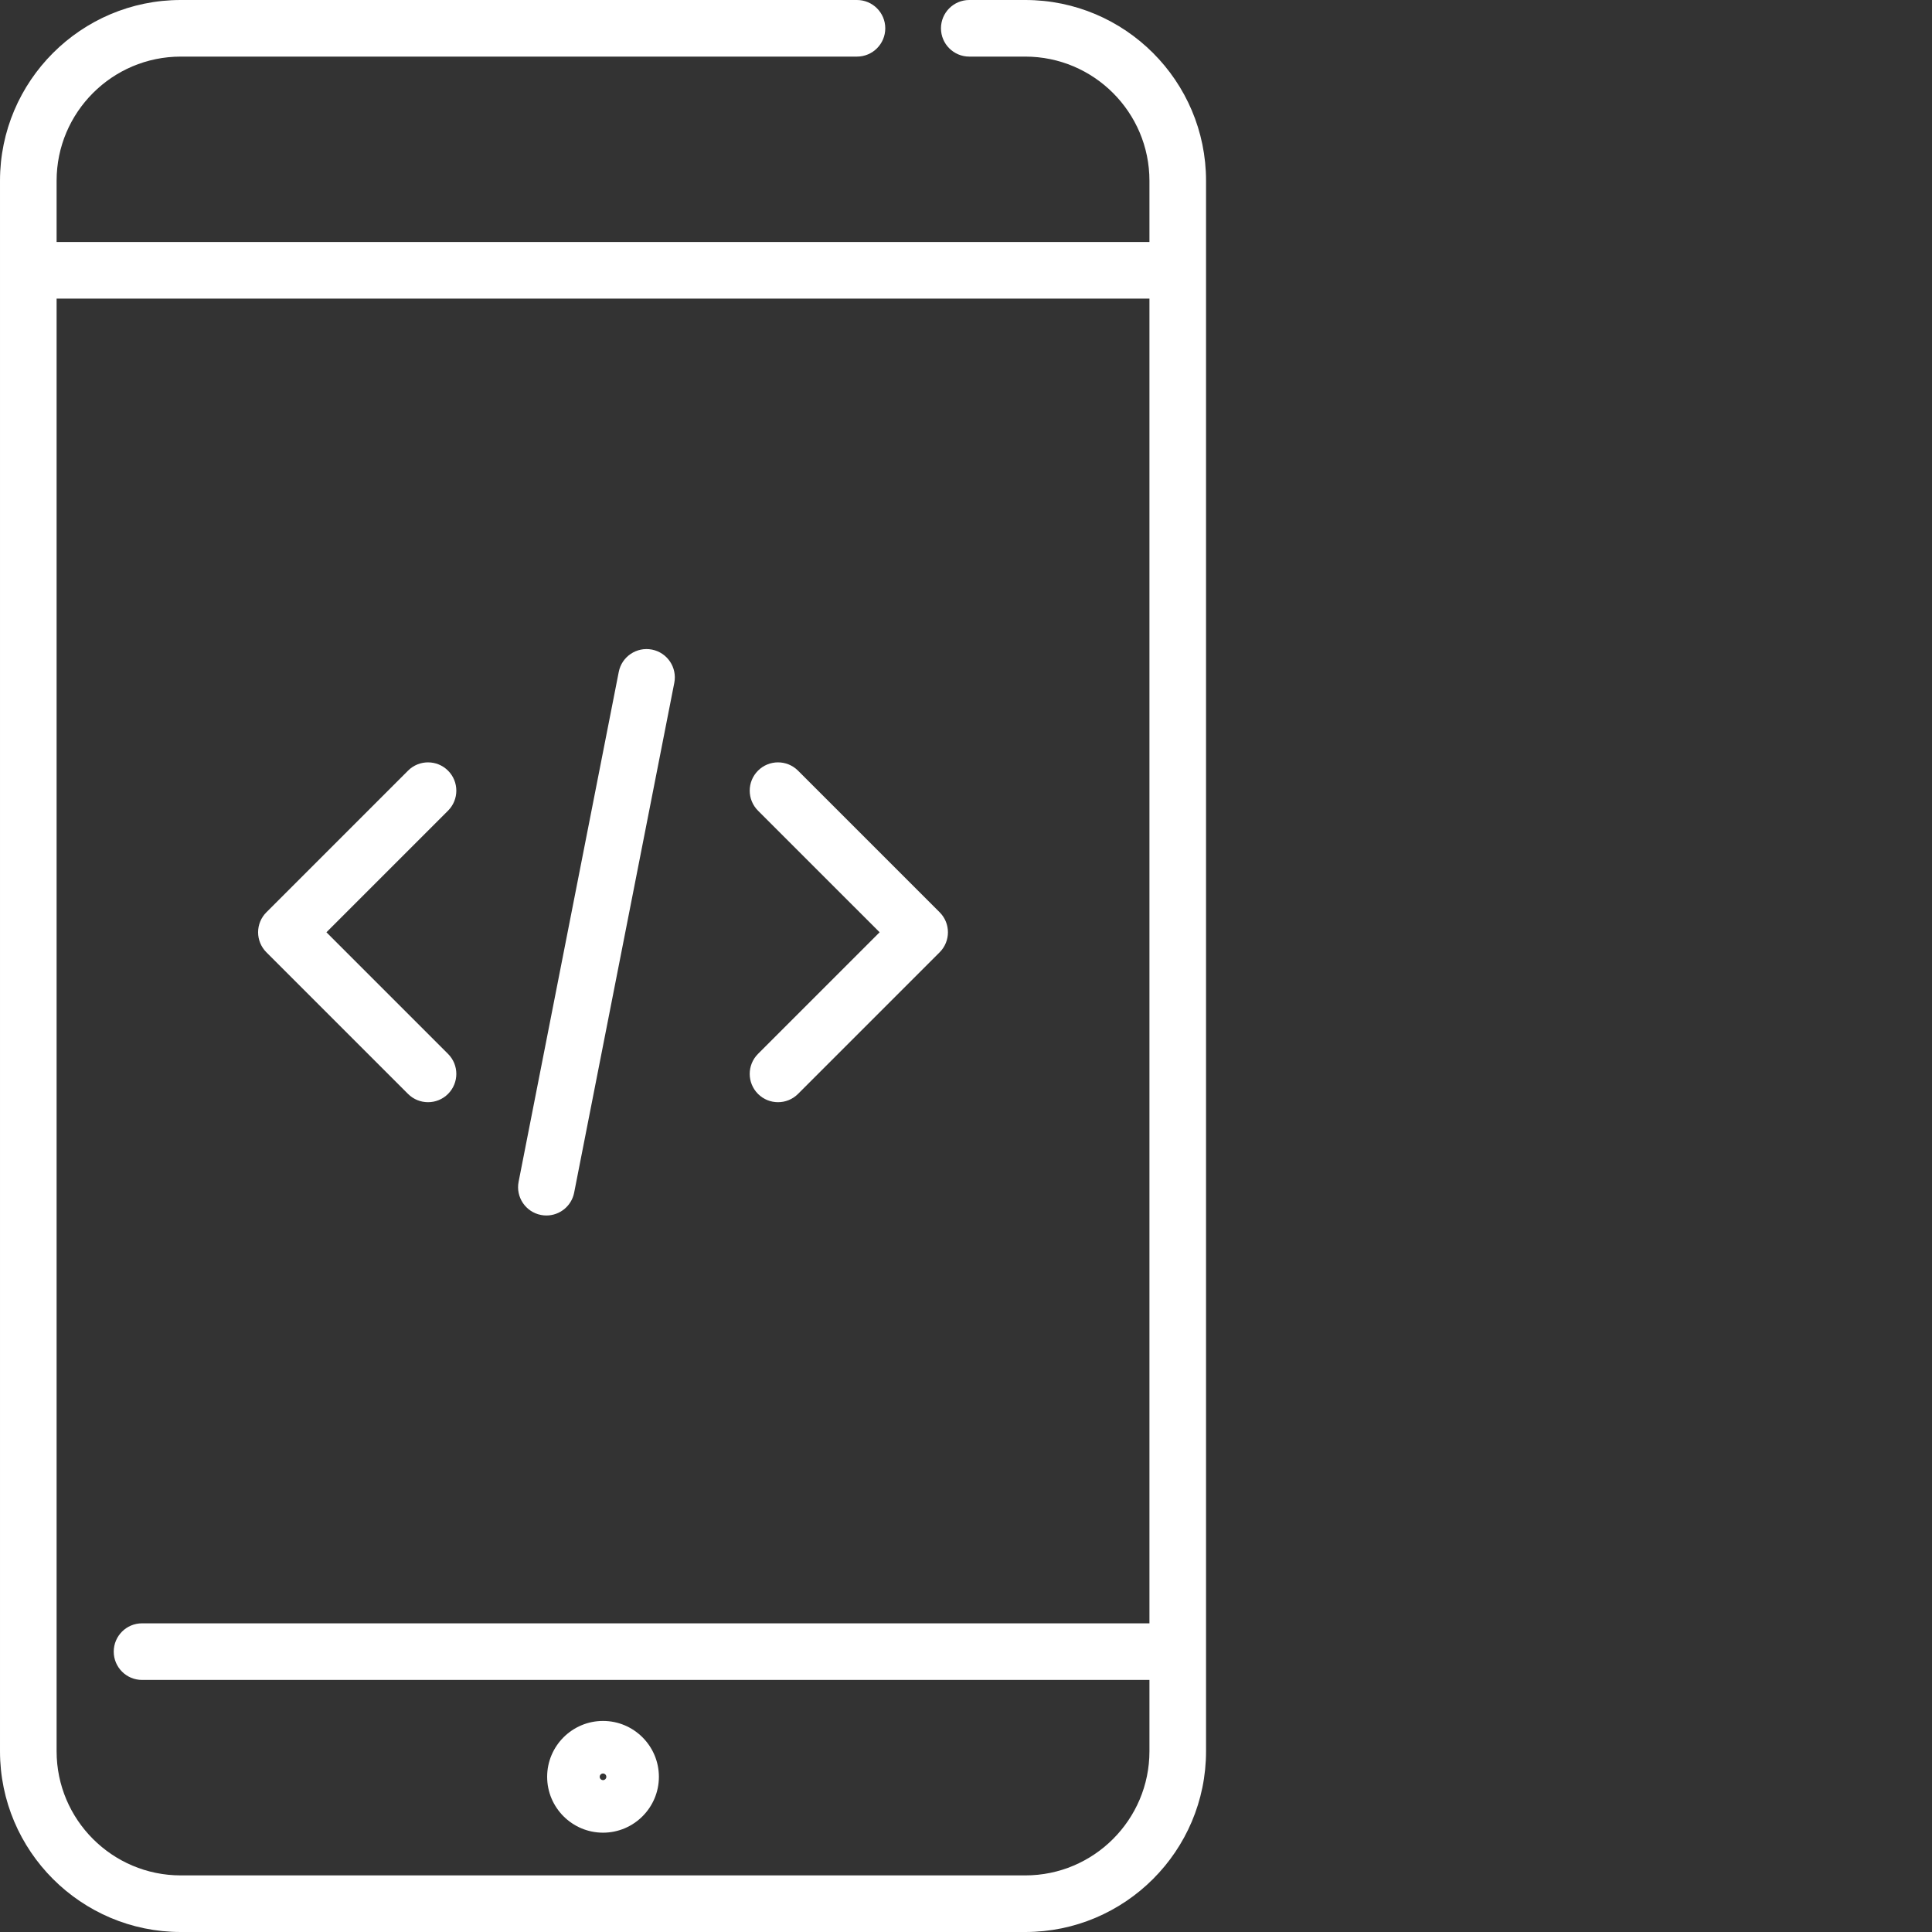 <?xml version="1.0"?>
<svg xmlns="http://www.w3.org/2000/svg" xmlns:xlink="http://www.w3.org/1999/xlink" xmlns:svgjs="http://svgjs.com/svgjs" version="1.1" width="512" height="512" x="0" y="0" viewBox="0 0 512 512" style="enable-background:new 0 0 512 512" xml:space="preserve" class=""><rect x="0" y="0" width="512" height="512" fill="#333333" stroke="none"/><g><path xmlns="http://www.w3.org/2000/svg" d="m159.809 456.066c-8.164 0-14.809 6.645-14.809 14.809s6.645 14.805 14.809 14.805c8.164 0 14.805-6.645 14.805-14.805 0-8.164-6.641-14.809-14.805-14.809zm0 15.684c-.484 0-.879-.395-.879-.875 0-.484.395-.879.879-.879.48 0 .875.395.875.879 0 .48-.395.875-.875.875zm0 0" fill="#ffffff" data-original="#000000" style="" class=""/><path xmlns="http://www.w3.org/2000/svg" d="m271.715 0h-14.848c-4.141 0-7.5 3.359-7.5 7.5s3.359 7.5 7.5 7.5h14.848c18.141 0 32.898 14.758 32.898 32.898v16.23h-289.613v-16.23c0-18.141 14.758-32.898 32.898-32.898h179.207c4.141 0 7.5-3.359 7.5-7.5s-3.359-7.5-7.5-7.5h-179.207c-26.41 0-47.898 21.488-47.898 47.898v416.203c0 26.414 21.488 47.898 47.898 47.898h223.816c26.41 0 47.898-21.484 47.898-47.898v-416.203c0-26.41-21.484-47.898-47.898-47.898zm0 497h-223.816c-18.141 0-32.898-14.758-32.898-32.898v-384.973h289.613v351.07h-266.973c-4.145 0-7.5 3.359-7.5 7.5s3.355 7.5 7.5 7.5h266.973v18.902c0 18.141-14.758 32.898-32.898 32.898zm0 0" fill="#ffffff" data-original="#000000" style="" class=""/><path xmlns="http://www.w3.org/2000/svg" d="m108.129 289.898c1.465 1.465 3.383 2.195 5.305 2.195 1.918 0 3.836-.73 5.301-2.195 2.93-2.93 2.93-7.68 0-10.605l-32.227-32.23 32.227-32.227c2.93-2.93 2.93-7.68 0-10.605-2.926-2.93-7.676-2.93-10.605 0l-37.531 37.531c-1.406 1.402-2.199 3.312-2.199 5.301s.793 3.898 2.199 5.305zm0 0" fill="#ffffff" data-original="#000000" style="" class=""/><path xmlns="http://www.w3.org/2000/svg" d="m200.879 289.898c1.465 1.465 3.383 2.195 5.305 2.195 1.918 0 3.836-.73 5.301-2.195l37.531-37.531c2.93-2.93 2.93-7.68 0-10.605l-37.531-37.531c-2.93-2.93-7.676-2.93-10.605 0-2.93 2.926-2.93 7.676 0 10.605l32.23 32.227-32.23 32.23c-2.93 2.926-2.93 7.676 0 10.605zm0 0" fill="#ffffff" data-original="#000000" style="" class=""/><path xmlns="http://www.w3.org/2000/svg" d="m143.352 321.977c.488.094.973.141 1.453.141 3.512 0 6.648-2.477 7.352-6.055l26.539-135.109c.797-4.062-1.852-8.004-5.914-8.805-4.066-.793-8.008 1.852-8.805 5.914l-26.539 135.109c-.801 4.062 1.848 8.008 5.914 8.805zm0 0" fill="#ffffff" data-original="#000000" style="" class=""/></g></svg>
